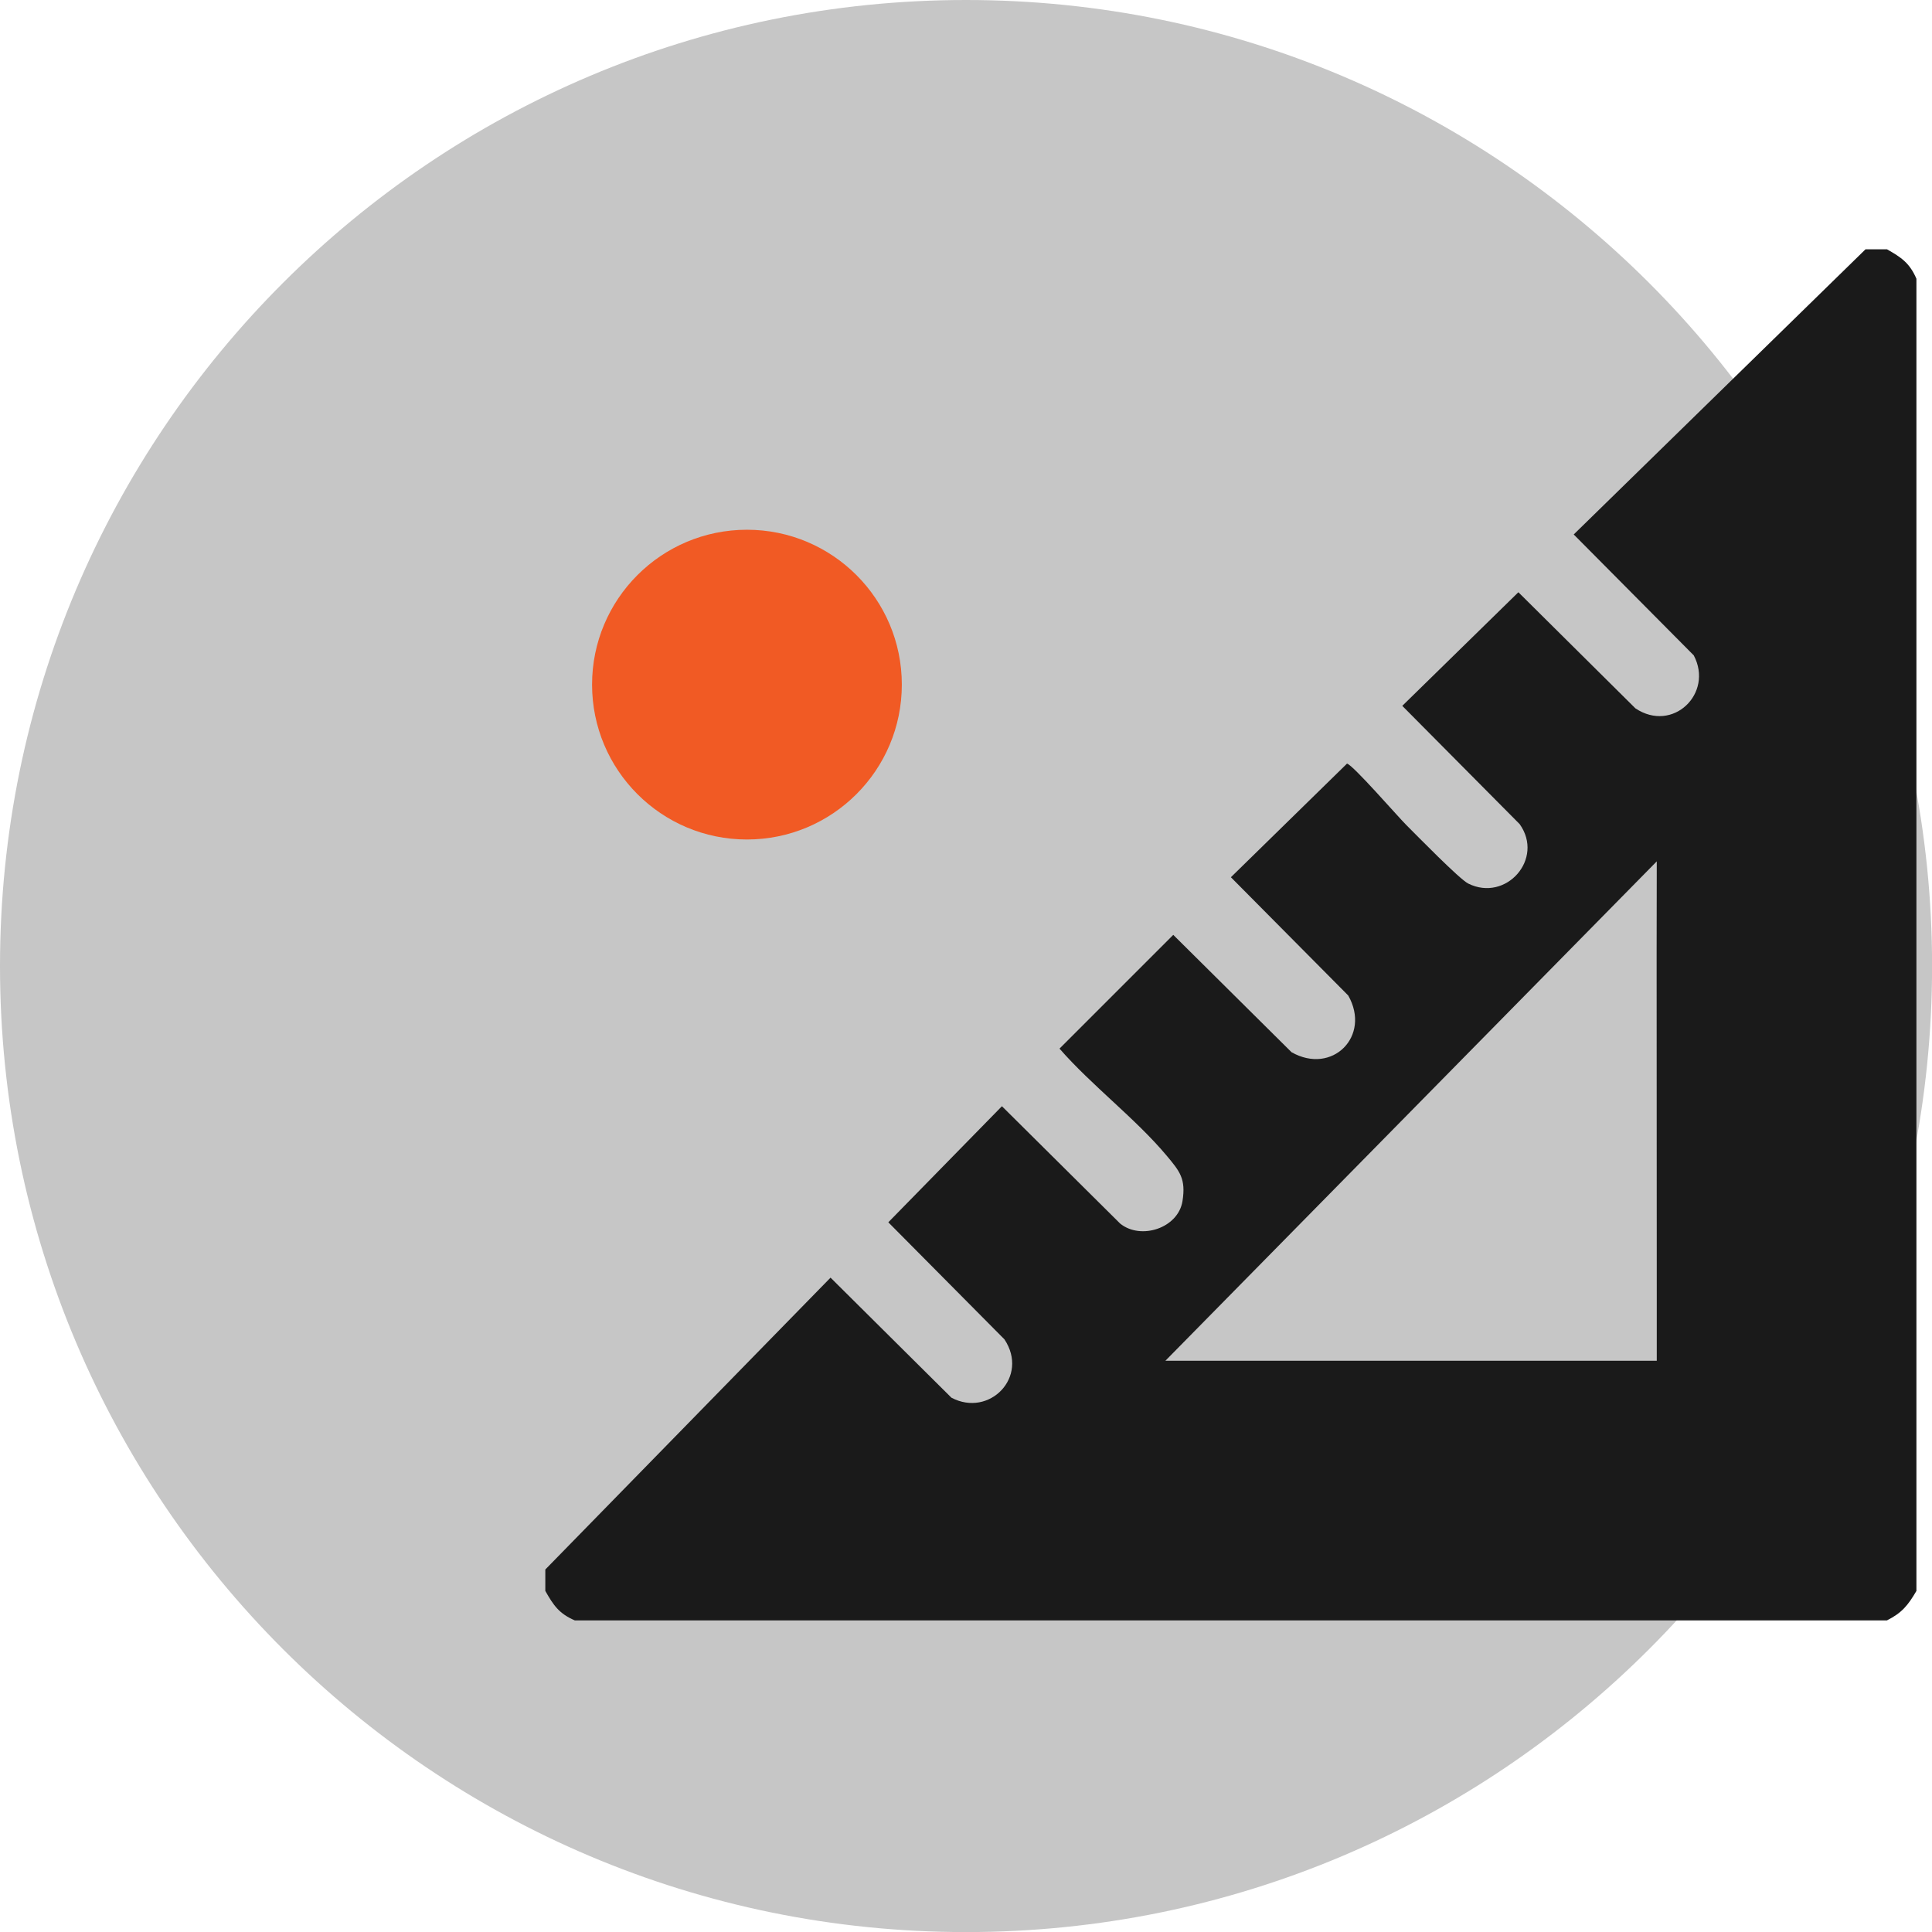 <svg width="124" height="124" viewBox="0 0 124 124" fill="none" xmlns="http://www.w3.org/2000/svg">
<path d="M62.002 124.005C96.245 124.005 124.005 96.245 124.005 62.002C124.005 27.759 96.245 0 62.002 0C27.759 0 0 27.759 0 62.002C0 96.245 27.759 124.005 62.002 124.005Z" fill="#C6C6C6"/>
<path d="M121.109 16C122.026 16.518 122.567 16.882 123 17.891V102.109C122.464 103.024 122.074 103.516 121.109 104H36.891C35.882 103.567 35.518 103.026 35 102.109V100.734L53.306 82.002L61.065 89.707C63.502 90.997 66.068 88.364 64.466 85.962L57.014 78.45L64.306 71L71.896 78.533C73.225 79.605 75.62 78.826 75.895 77.089C76.122 75.659 75.723 75.18 74.88 74.174C72.886 71.793 70.069 69.673 68.002 67.303L75.303 60.002L82.894 67.533C85.504 69.015 88.013 66.504 86.533 63.894L79.002 56.303L86.453 49.011C86.822 49.076 89.725 52.422 90.259 52.951C90.956 53.645 93.669 56.427 94.235 56.709C96.662 57.915 99.128 55.121 97.535 52.894L90.002 45.303L97.453 38.011L104.965 45.464C107.364 47.066 109.997 44.502 108.709 42.063L101.005 34.303L119.734 16H121.109ZM106.335 55.284L74.799 87.335H80.455H106.335V83.334L106.326 61.292L106.335 55.286V55.284Z" fill="#1A1A1A"/>
<path d="M47.94 53.881C53.43 53.881 57.881 49.43 57.881 43.94C57.881 38.45 53.43 34 47.94 34C42.45 34 38 38.45 38 43.94C38 49.43 42.45 53.881 47.94 53.881Z" fill="#F15A24"/>
</svg>
